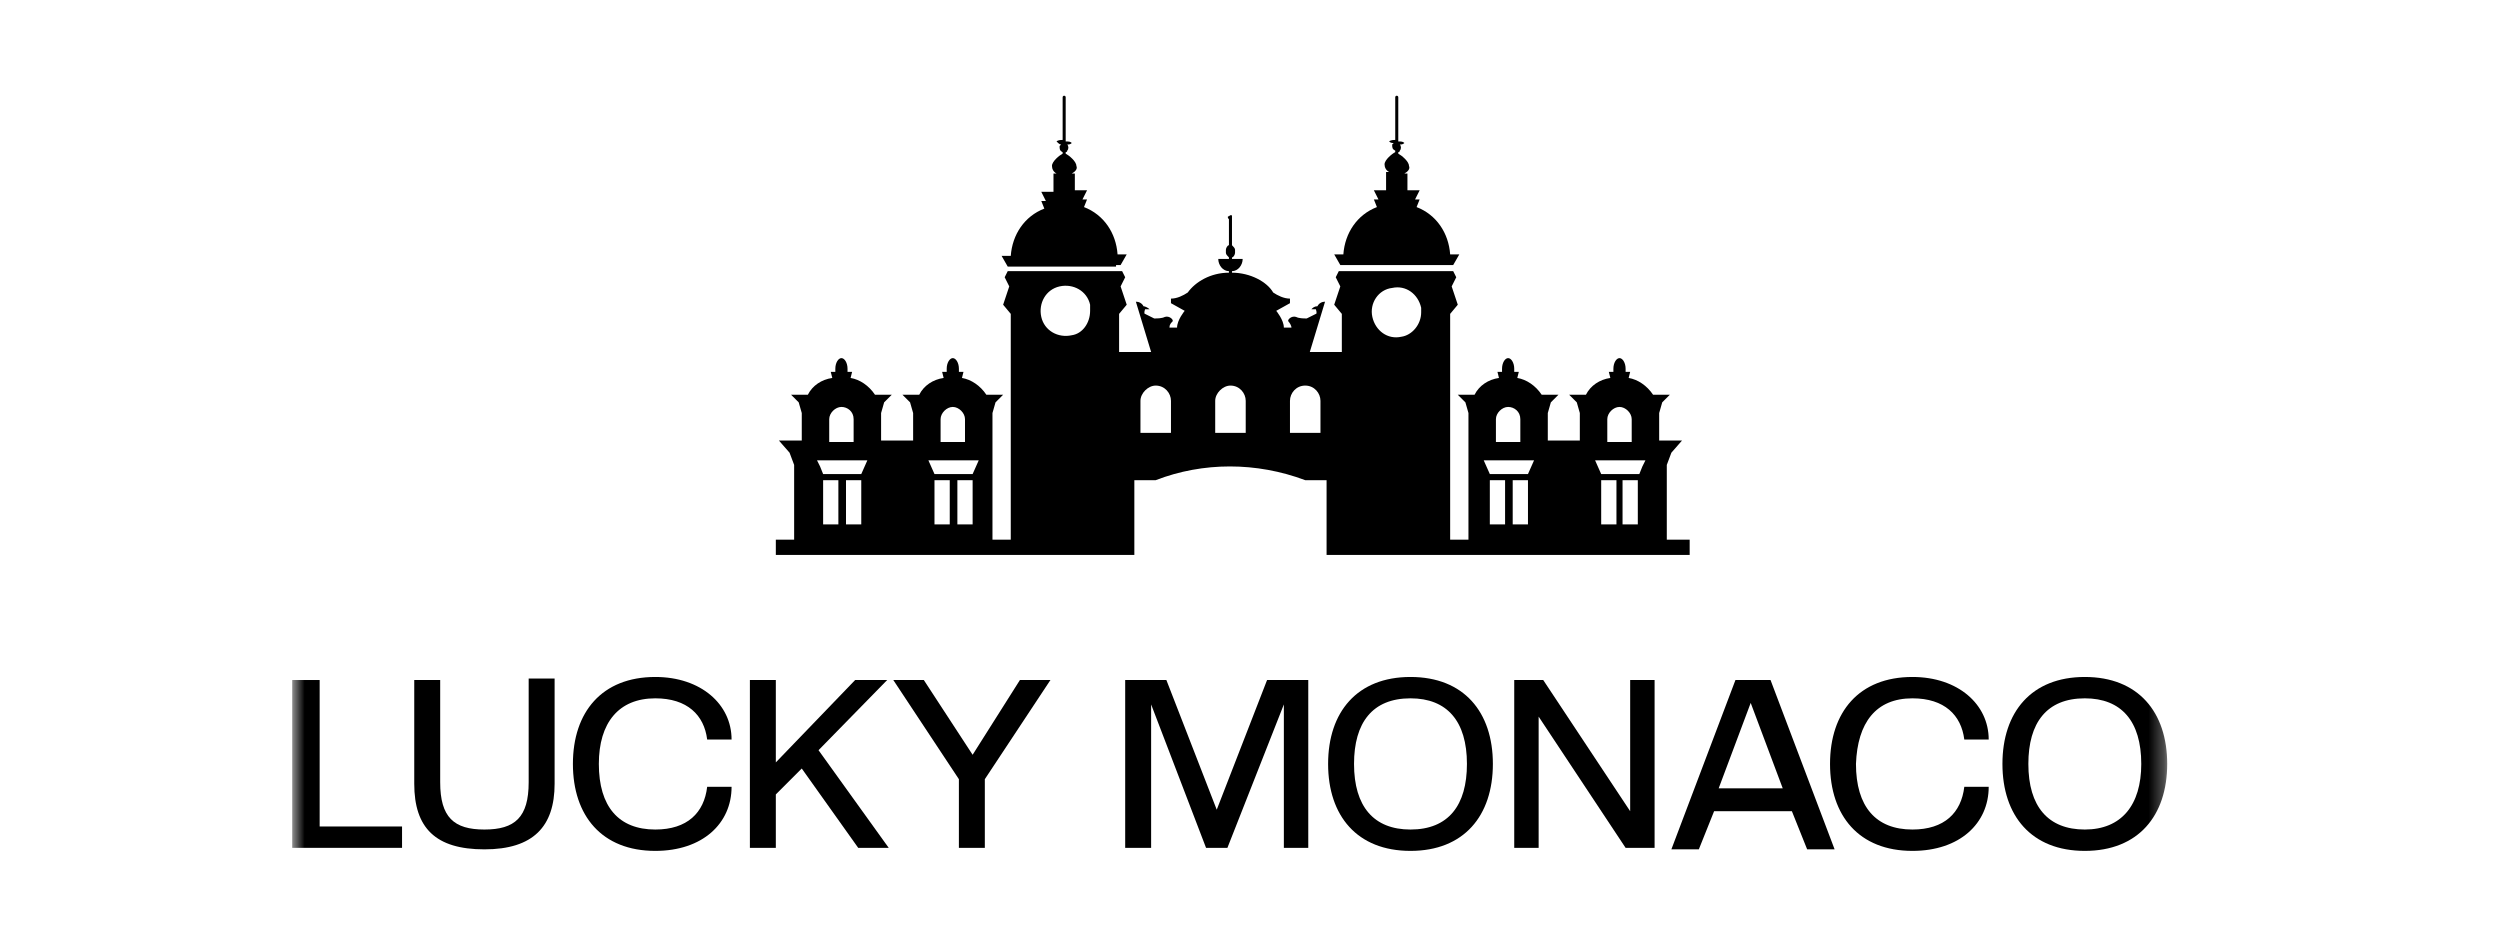 <svg width="160" height="60" viewBox="0 0 160 60" fill="none" xmlns="http://www.w3.org/2000/svg">
<g clip-path="url(#clip0_199_270)">
<mask id="mask0_199_270" style="mask-type:luminance" maskUnits="userSpaceOnUse" x="18" y="0" width="121" height="61">
<path d="M138.701 0.291H18.701V60.291H138.701V0.291Z" fill="white"/>
</mask>
<g mask="url(#mask0_199_270)">
<path d="M62.248 48.306L59.124 43.521H57.171L61.369 49.868V54.262H63.029V49.868L67.228 43.521H65.275L62.248 48.306Z" fill="black"/>
<path d="M56.78 43.521H54.73L49.653 48.794V43.521H47.993V54.262H49.653V50.844L51.312 49.184L54.925 54.262H56.878L52.386 48.013L56.78 43.521Z" fill="black"/>
<path d="M33.835 50.063C33.835 52.309 32.956 53.09 31.003 53.09C29.05 53.09 28.172 52.309 28.172 50.063V43.521H26.512V50.161C26.512 52.992 27.879 54.359 31.003 54.359C34.128 54.359 35.495 52.895 35.495 50.161V43.424H33.835V50.063Z" fill="black"/>
<path d="M20.458 43.521H18.701V54.262H25.731V52.895H20.458V43.521Z" fill="black"/>
<path d="M41.939 44.693C43.989 44.693 45.064 45.767 45.259 47.329H46.821C46.821 45.083 44.868 43.326 41.939 43.326C38.522 43.326 36.666 45.572 36.666 48.891C36.666 52.211 38.522 54.457 41.939 54.457C44.966 54.457 46.821 52.699 46.821 50.356H45.259C45.064 52.016 43.989 53.09 41.939 53.09C39.596 53.09 38.326 51.625 38.326 48.891C38.326 46.255 39.596 44.693 41.939 44.693Z" fill="black"/>
<path d="M77.871 51.821L74.648 43.521H72.012V54.262H73.672V45.083L77.187 54.262H78.554L82.167 45.083V54.262H83.729V43.521H81.093L77.871 51.821Z" fill="black"/>
<path d="M104.331 51.918L98.766 43.521H96.911V54.262H98.473V45.864L104.038 54.262H105.894V43.521H104.331V51.918Z" fill="black"/>
<path d="M90.271 43.326C86.854 43.326 84.999 45.572 84.999 48.891C84.999 52.211 86.854 54.457 90.271 54.457C93.689 54.457 95.544 52.211 95.544 48.891C95.544 45.572 93.689 43.326 90.271 43.326ZM90.271 53.09C87.928 53.09 86.658 51.625 86.658 48.891C86.658 46.255 87.83 44.693 90.271 44.693C92.614 44.693 93.884 46.157 93.884 48.891C93.884 51.528 92.712 53.09 90.271 53.09Z" fill="black"/>
<path d="M133.428 43.326C130.011 43.326 128.156 45.572 128.156 48.891C128.156 52.211 130.011 54.457 133.428 54.457C136.846 54.457 138.701 52.211 138.701 48.891C138.701 45.572 136.846 43.326 133.428 43.326ZM133.428 53.09C131.085 53.09 129.815 51.625 129.815 48.891C129.815 46.255 130.987 44.693 133.428 44.693C135.771 44.693 137.041 46.157 137.041 48.891C137.041 51.528 135.771 53.09 133.428 53.09Z" fill="black"/>
<path d="M111.069 43.521L106.968 54.359H108.725L109.702 51.918H114.681L115.658 54.359H117.415L113.314 43.521H111.069ZM109.995 50.454L112.045 44.986L114.095 50.454H109.995Z" fill="black"/>
<path d="M122.395 44.693C124.445 44.693 125.519 45.767 125.715 47.329H127.277C127.277 45.083 125.324 43.326 122.395 43.326C118.977 43.326 117.122 45.572 117.122 48.891C117.122 52.211 118.977 54.457 122.395 54.457C125.422 54.457 127.277 52.699 127.277 50.356H125.715C125.519 52.016 124.445 53.09 122.395 53.09C120.051 53.09 118.782 51.625 118.782 48.891C118.88 46.255 120.051 44.693 122.395 44.693Z" fill="black"/>
<path d="M71.427 16.963H71.719L72.11 16.28H71.524C71.427 14.913 70.645 13.741 69.376 13.253L69.571 12.764H69.278L69.571 12.179H68.79V11.105H68.595C68.79 11.007 68.986 10.812 68.888 10.617C68.888 10.323 68.4 9.933 68.204 9.835V9.738C68.204 9.738 68.302 9.738 68.302 9.64C68.4 9.542 68.4 9.347 68.302 9.249C68.4 9.249 68.497 9.249 68.595 9.152C68.497 9.054 68.4 9.054 68.204 9.054V6.223C68.204 6.223 68.204 6.125 68.107 6.125C68.107 6.125 68.009 6.125 68.009 6.223V8.957C67.911 8.957 67.716 8.957 67.618 9.054C67.716 9.152 67.814 9.249 67.911 9.249L67.814 9.347C67.814 9.542 67.814 9.64 68.009 9.738V9.835C67.814 9.933 67.326 10.323 67.326 10.617C67.326 10.812 67.423 11.007 67.618 11.105H67.423V12.276H66.642L66.935 12.862H66.642L66.837 13.35C65.568 13.839 64.787 15.01 64.689 16.377H64.103L64.494 17.061H71.427V16.963Z" fill="black"/>
<path d="M93.005 16.963L93.396 16.28H92.81C92.712 14.913 91.931 13.741 90.662 13.253L90.857 12.764H90.564L90.857 12.179H90.076V11.105H89.881C90.076 11.007 90.271 10.812 90.174 10.617C90.174 10.323 89.685 9.933 89.49 9.835V9.738C89.49 9.738 89.588 9.738 89.588 9.64C89.685 9.542 89.685 9.347 89.588 9.249C89.685 9.249 89.783 9.249 89.881 9.152C89.783 9.054 89.685 9.054 89.49 9.054V6.223C89.49 6.223 89.49 6.125 89.392 6.125C89.392 6.125 89.295 6.125 89.295 6.223V8.957C89.197 8.957 89.002 8.957 88.904 9.054C89.002 9.152 89.1 9.152 89.197 9.152L89.1 9.249C89.1 9.445 89.1 9.542 89.295 9.64V9.738C89.1 9.835 88.611 10.226 88.611 10.519C88.611 10.714 88.709 10.909 88.904 11.007H88.709V12.179H87.928L88.221 12.764H87.928L88.123 13.253C86.854 13.741 86.073 14.913 85.975 16.28H85.389L85.78 16.963H93.005Z" fill="black"/>
<path d="M108.139 35.515V34.539H106.675V29.754L106.968 28.973L107.651 28.192H106.187V26.434L106.382 25.751L106.87 25.263H105.796C105.405 24.677 104.82 24.286 104.234 24.189L104.331 23.798H104.039C104.039 23.701 104.039 23.603 104.039 23.603C104.039 23.212 103.843 22.919 103.648 22.919C103.453 22.919 103.257 23.212 103.257 23.603C103.257 23.701 103.257 23.798 103.257 23.798H102.964L103.062 24.189C102.379 24.286 101.793 24.677 101.5 25.263H100.426L100.914 25.751L101.109 26.434V28.192H99.059V26.434L99.254 25.751L99.742 25.263H98.668C98.278 24.677 97.692 24.286 97.106 24.189L97.204 23.798H96.911C96.911 23.701 96.911 23.603 96.911 23.603C96.911 23.212 96.715 22.919 96.52 22.919C96.325 22.919 96.13 23.212 96.13 23.603C96.13 23.701 96.13 23.798 96.13 23.798H95.837L95.934 24.189C95.251 24.286 94.665 24.677 94.372 25.263H93.298L93.786 25.751L93.981 26.434V34.539H92.81V20.088L93.298 19.502L92.907 18.33L93.2 17.744L93.005 17.354H85.682L85.487 17.744L85.78 18.33L85.389 19.502L85.877 20.088V22.529H83.827L84.803 19.307C84.608 19.307 84.413 19.404 84.315 19.6C84.12 19.6 84.022 19.697 83.925 19.795H84.218C84.218 19.795 84.315 20.088 84.218 20.088C84.022 20.186 83.827 20.283 83.632 20.381C83.436 20.381 83.143 20.381 82.948 20.283C82.655 20.186 82.362 20.478 82.46 20.576C82.558 20.674 82.655 20.869 82.655 20.967H82.167C82.167 20.478 81.679 19.893 81.679 19.893L82.558 19.404V19.111C82.167 19.111 81.776 18.916 81.484 18.721C81.093 18.037 80.019 17.452 78.847 17.452V17.354C79.238 17.354 79.531 16.963 79.531 16.573H78.847V16.475C78.945 16.475 79.043 16.28 79.043 16.182V15.987C79.043 15.889 78.945 15.792 78.847 15.694V14.034C78.847 13.937 78.847 13.937 78.847 13.839C78.847 13.741 78.75 13.741 78.652 13.839C78.554 13.839 78.554 13.937 78.652 14.034V15.694C78.554 15.694 78.457 15.889 78.457 15.987V16.182C78.457 16.28 78.554 16.378 78.652 16.475V16.573H77.969C77.969 16.963 78.261 17.354 78.652 17.354V17.452C77.48 17.452 76.504 18.037 76.016 18.721C75.723 18.916 75.332 19.111 74.942 19.111V19.404L75.82 19.893C75.82 19.893 75.332 20.478 75.332 20.967H74.844C74.844 20.771 74.942 20.674 75.039 20.576C75.137 20.478 74.844 20.186 74.551 20.283C74.356 20.381 74.063 20.381 73.868 20.381C73.672 20.283 73.477 20.186 73.282 20.088C73.184 20.088 73.282 19.795 73.282 19.795H73.575C73.477 19.697 73.282 19.6 73.184 19.6C73.087 19.404 72.891 19.307 72.696 19.307L73.672 22.529H71.622V20.088L72.11 19.502L71.719 18.33L72.012 17.744L71.817 17.354H64.494L64.299 17.744L64.592 18.33L64.201 19.502L64.689 20.088V34.539H63.518V26.434L63.713 25.751L64.201 25.263H63.127C62.737 24.677 62.151 24.286 61.565 24.189L61.663 23.798H61.37C61.37 23.701 61.37 23.603 61.37 23.603C61.37 23.212 61.174 22.919 60.979 22.919C60.784 22.919 60.589 23.212 60.589 23.603C60.589 23.701 60.589 23.798 60.589 23.798H60.296L60.393 24.189C59.71 24.286 59.124 24.677 58.831 25.263H57.757L58.245 25.751L58.44 26.434V28.192H56.39V26.434L56.585 25.751L57.074 25.263H55.999C55.609 24.677 55.023 24.286 54.437 24.189L54.535 23.798H54.242C54.242 23.701 54.242 23.603 54.242 23.603C54.242 23.212 54.047 22.919 53.851 22.919C53.656 22.919 53.461 23.212 53.461 23.603C53.461 23.701 53.461 23.798 53.461 23.798H53.168L53.266 24.189C52.582 24.286 51.996 24.677 51.703 25.263H50.629L51.117 25.751L51.313 26.434V28.192H49.848L50.532 28.973L50.825 29.754V34.539H49.653V35.515H72.598V30.731H73.965C76.992 29.559 80.409 29.559 83.534 30.731H84.901V35.515H108.139ZM103.453 33.562H102.476V30.731H103.453V33.562ZM104.82 33.562H103.843V30.731H104.82V33.562ZM102.867 26.825C102.867 26.434 103.257 26.044 103.648 26.044C104.039 26.044 104.429 26.434 104.429 26.825V28.29H102.867V26.825ZM105.308 29.461L105.113 29.852L104.917 30.34H102.476L102.086 29.461H105.308ZM96.325 33.562H95.349V30.731H96.325V33.562ZM97.79 33.562H96.813V30.731H97.79V33.562ZM95.739 26.825C95.739 26.434 96.13 26.044 96.52 26.044C96.911 26.044 97.301 26.337 97.301 26.825V28.29H95.739V26.825ZM94.958 29.461H98.18L97.79 30.34H95.349L94.958 29.461ZM89.1 18.428C89.978 18.233 90.759 18.819 90.955 19.697C90.955 19.795 90.955 19.893 90.955 19.99C90.955 20.771 90.369 21.455 89.685 21.552C88.807 21.748 88.025 21.162 87.83 20.283C87.635 19.404 88.221 18.526 89.1 18.428ZM53.07 26.825C53.07 26.434 53.461 26.044 53.851 26.044C54.242 26.044 54.632 26.337 54.632 26.825V28.29H53.07V26.825ZM53.656 33.562H52.68V30.731H53.656V33.562ZM55.121 33.562H54.144V30.731H55.121V33.562ZM55.121 30.34H52.68L52.484 29.852L52.289 29.461H55.511L55.121 30.34ZM60.198 26.825C60.198 26.434 60.589 26.044 60.979 26.044C61.37 26.044 61.76 26.434 61.76 26.825V28.29H60.198V26.825ZM60.784 33.562H59.807V30.731H60.784V33.562ZM62.248 33.562H61.272V30.731H62.248V33.562ZM62.248 30.34H59.807L59.417 29.461H62.639L62.248 30.34ZM68.595 21.455C67.716 21.65 66.838 21.162 66.642 20.283C66.447 19.404 66.935 18.526 67.814 18.33C68.693 18.135 69.571 18.623 69.767 19.502C69.767 19.6 69.767 19.697 69.767 19.893C69.767 20.674 69.278 21.357 68.595 21.455ZM74.942 25.653V27.704H72.989V25.653C72.989 25.165 73.477 24.677 73.965 24.677C74.551 24.677 74.942 25.165 74.942 25.653ZM79.726 25.653V27.704H77.773V25.653C77.773 25.165 78.261 24.677 78.75 24.677C79.335 24.677 79.726 25.165 79.726 25.653ZM84.51 25.653V27.704H82.558V25.653C82.558 25.165 82.948 24.677 83.534 24.677C84.12 24.677 84.51 25.165 84.51 25.653Z" fill="black"/>
</g>
</g>
<defs>
<clipPath id="clip0_199_270">
<rect width="160" height="60" fill="white"/>
</clipPath>
</defs>
</svg>

